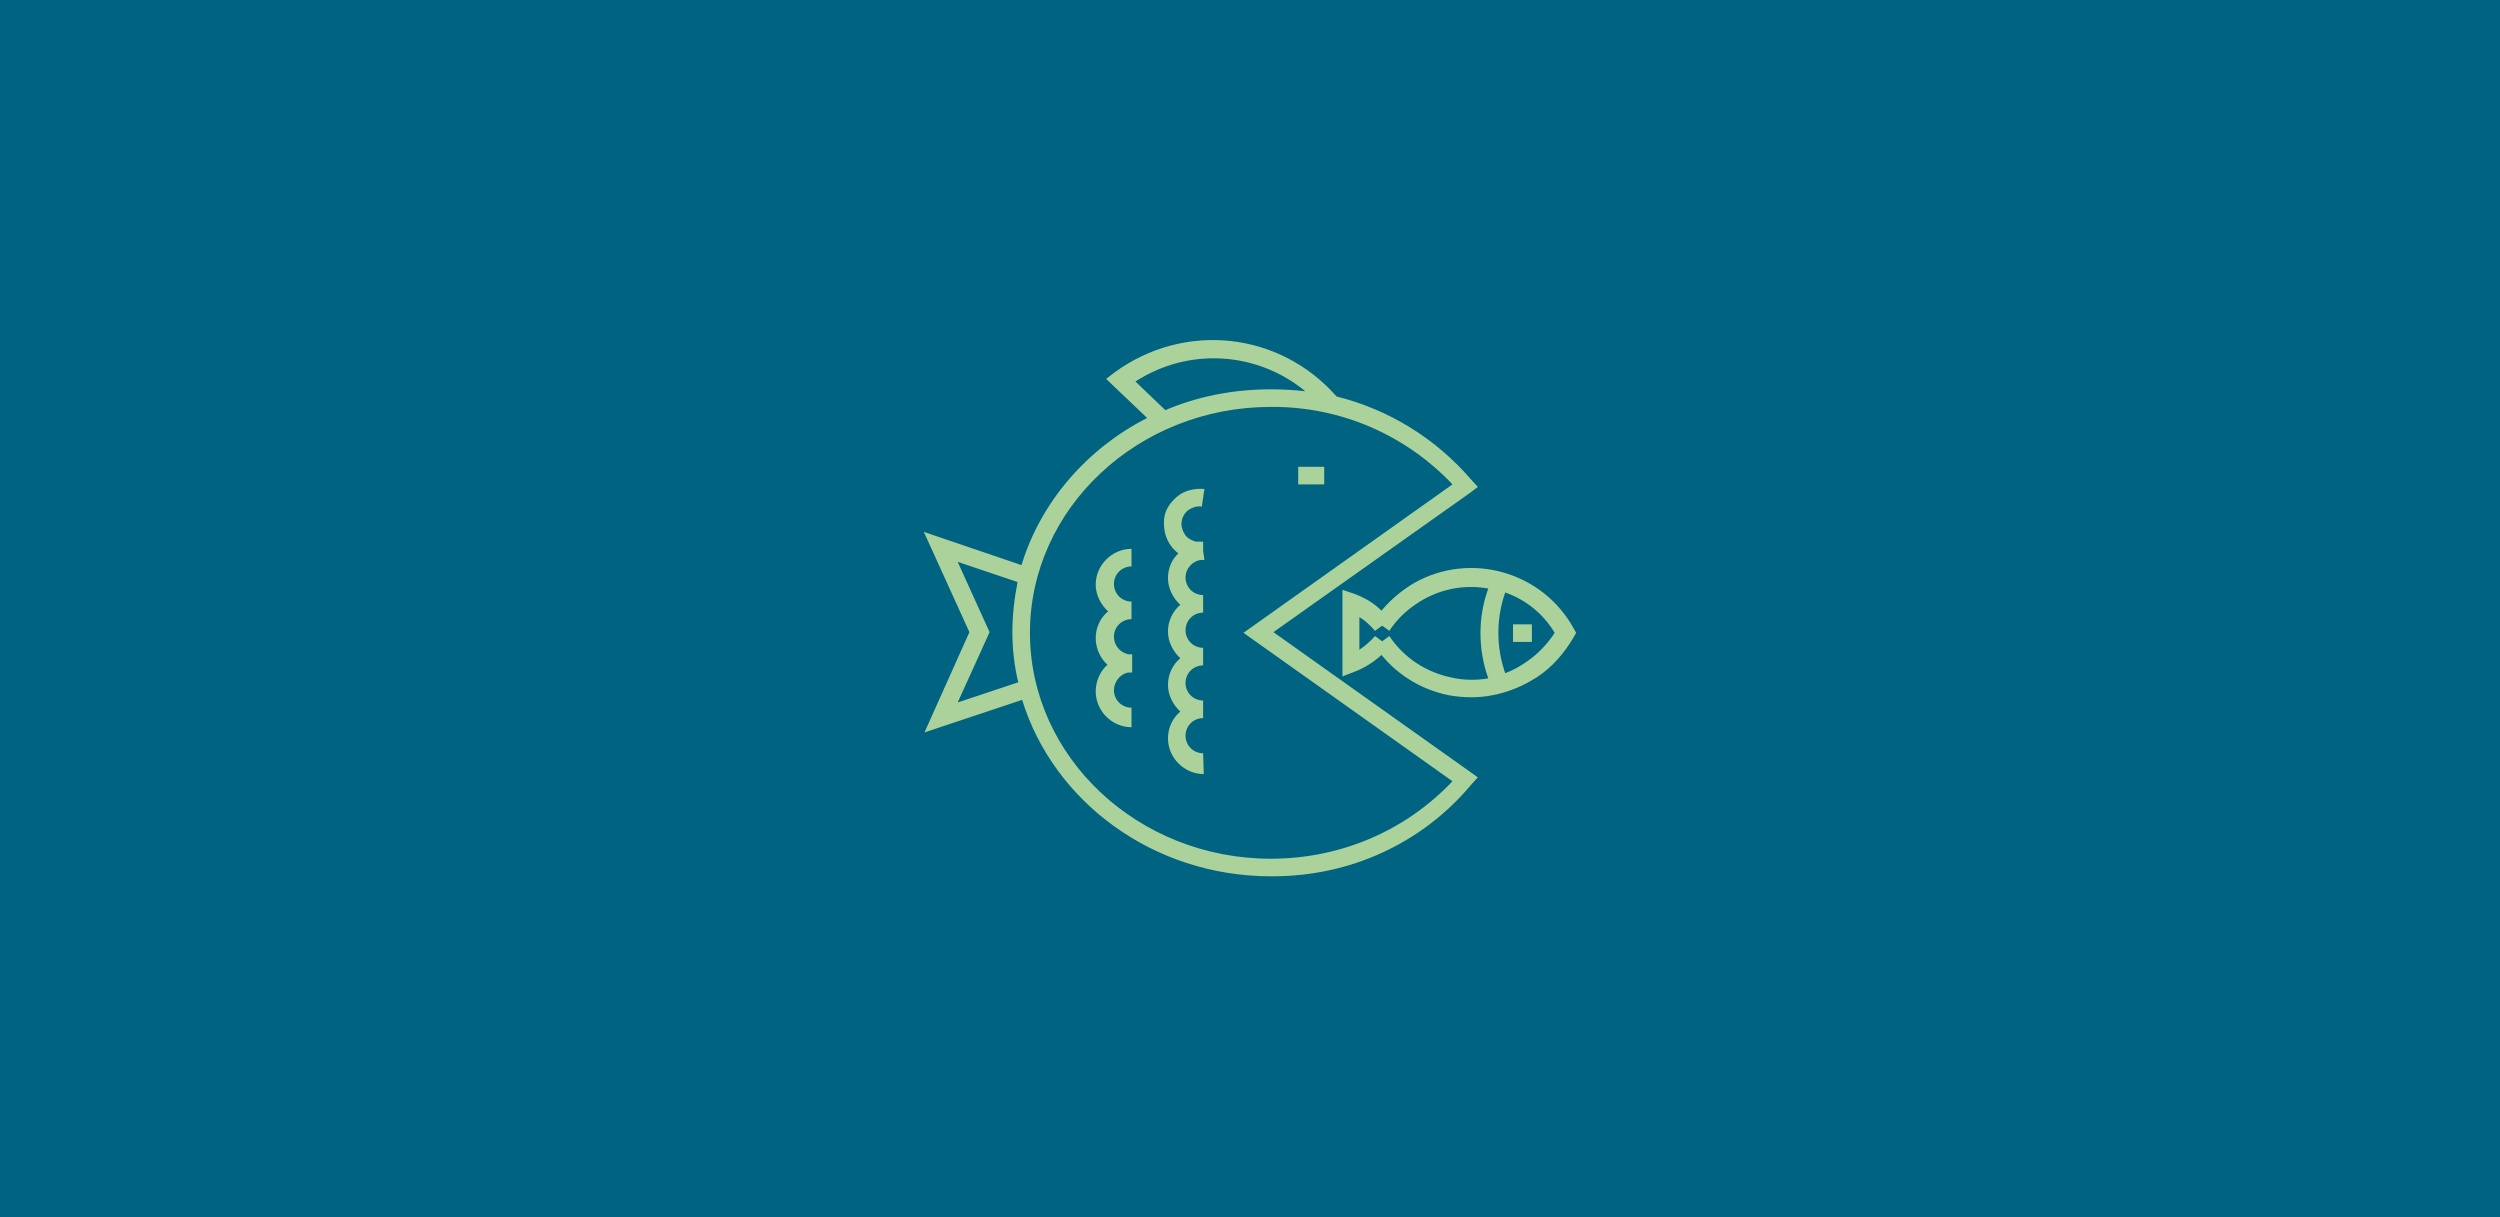 <?xml version="1.0" encoding="utf-8"?>
<!-- Generator: Adobe Illustrator 26.0.3, SVG Export Plug-In . SVG Version: 6.00 Build 0)  -->
<svg version="1.1" id="ICON_Pfad" xmlns="http://www.w3.org/2000/svg" xmlns:xlink="http://www.w3.org/1999/xlink" x="0px" y="0px"
	 viewBox="0 0 384 187" style="enable-background:new 0 0 384 187;" xml:space="preserve">
<style type="text/css">
	.st0{fill:#006382;}
	.st1{fill:#AAD29A;}
</style>
<rect class="st0" width="384" height="187"/>
<g>
	<path class="st1" d="M195.5,134.6c-0.1,0-0.2,0-0.3,0c-18.1,0-33.4-11.5-38.2-27.1l-15,5l6.9-15.4l-7-15.4l15,5.1
		c3-9.8,10.1-17.9,19.3-22.6l-6.3-6l1.3-1c10.7-7.8,25.3-6.3,34.1,3.7c8,2,15.2,6.4,20.7,12.8l1,1.1l-1.2,0.9l0,0l-30.2,21.4
		l31.4,22.3l-1,1.1C218.4,129.6,207.3,134.6,195.5,134.6z M195.5,62.5c-0.1,0-0.2,0-0.3,0c-20.4,0-37,15.6-37,34.7
		s16.6,34.7,37,34.7c10.6,0,20.6-4.2,27.9-11.9L191,97.2l32.1-22.8C215.9,66.8,206,62.5,195.5,62.5z M147.1,86.3l4.9,10.8l-4.9,10.8
		l9.3-3.1c-0.6-2.5-0.9-5.1-0.9-7.7c0-2.6,0.3-5.2,0.8-7.7L147.1,86.3z M174.4,58.6L179,63c4.9-2.1,10.4-3.2,16.2-3.2
		c1.8,0,3.6,0.1,5.3,0.3C193.1,54,182.6,53.3,174.4,58.6z M184.9,118.9c-3,0-5.5-2.5-5.5-5.5c0-1.6,0.7-3.1,1.9-4.1
		c-1.1-1-1.9-2.5-1.9-4.1c0-1.6,0.7-3.1,1.9-4.1c-1.1-1-1.9-2.5-1.9-4.1c0-1.6,0.7-3.1,1.9-4.1c-1.1-1-1.9-2.5-1.9-4.1
		c0-1.5,0.6-2.9,1.6-3.8c-0.4-0.3-0.8-0.7-1.1-1.1c-0.9-1.2-1.2-2.6-1.1-4.1s1-2.7,2.1-3.6s2.6-1.2,4.1-1.1l-0.4,2.7
		c-0.7-0.1-1.4,0.1-2,0.5c-0.6,0.4-1,1.1-1.1,1.8c-0.1,0.7,0.1,1.4,0.5,2c0.4,0.6,1,0.9,1.7,1.1l0.2,0c0.2,0,0.3,0,0.5,0
		c0.1,0,0.1,0,0.1,0c0,0,0.1,0,0.1,0v0c0.1,0,0.1,0,0.2,0v1.4l0.2,1.4c-0.1,0-0.1,0-0.2,0v0c0,0-0.1,0-0.1,0c0,0-0.1,0-0.1,0
		c-1.4,0.1-2.5,1.3-2.5,2.7c0,1.5,1.2,2.7,2.7,2.7v2.7c-1.5,0-2.7,1.2-2.7,2.7c0,1.5,1.2,2.7,2.7,2.7v2.7c-1.5,0-2.7,1.2-2.7,2.7
		c0,1.5,1.2,2.7,2.7,2.7v2.7c-1.5,0-2.7,1.2-2.7,2.7s1.2,2.7,2.7,2.7L184.9,118.9L184.9,118.9L184.9,118.9z M173.8,111.7
		c-3,0-5.5-2.5-5.5-5.5c0-1.6,0.7-3.1,1.8-4.1c-1.1-1-1.8-2.5-1.8-4.1c0-1.6,0.7-3.1,1.9-4.1c-1.1-1-1.9-2.5-1.9-4.1
		c0-3,2.5-5.5,5.5-5.5v2.7c-1.5,0-2.7,1.2-2.7,2.7c0,1.5,1.2,2.7,2.7,2.7v2.7c-1.5,0-2.7,1.2-2.7,2.7c0,1.3,0.9,2.4,2.2,2.7
		c0.2,0,0.4,0,0.6,0v2.8c-0.2,0-0.4,0-0.6,0c-1.2,0.2-2.2,1.4-2.2,2.7c0,1.5,1.2,2.7,2.7,2.7V111.7z M226,107.1
		c-1.1,0-2.3-0.1-3.4-0.3c-4.1-0.8-7.8-3-10.4-6.2c-1.2,1.1-2.6,2-4.2,2.6l-1.8,0.7V90.6l1.8,0.6c1.6,0.6,3,1.4,4.2,2.6
		c1.4-1.7,3.2-3.2,5.1-4.3c8.6-4.8,19.6-1.7,24.4,7l0.4,0.7l-0.4,0.7c-1.4,2.4-3.3,4.6-5.6,6.1C233,106,229.5,107.1,226,107.1z
		 M213.4,97.7c2.3,3.4,5.7,5.6,9.7,6.4c1.8,0.4,3.7,0.4,5.5,0.1c-1.6-4.5-1.6-9.4,0-13.8c-3.3-0.6-6.8-0.1-10,1.7
		c-2.1,1.2-3.9,2.8-5.2,4.8l-1.1-0.8l-1.1,0.8c-0.7-0.8-1.5-1.6-2.4-2.1v5c0.9-0.6,1.7-1.3,2.4-2.1l1.1,0.8L213.4,97.7z M231.2,91
		c-1.4,4-1.4,8.4,0,12.4c1.1-0.4,2.2-1,3.2-1.7c1.8-1.2,3.3-2.8,4.4-4.5C237,94.2,234.3,92.1,231.2,91z M235.3,98.6h-2.9v-2.7h2.9
		V98.6z M203.4,74.4h-4v-2.7h4V74.4z"/>
</g>
</svg>
